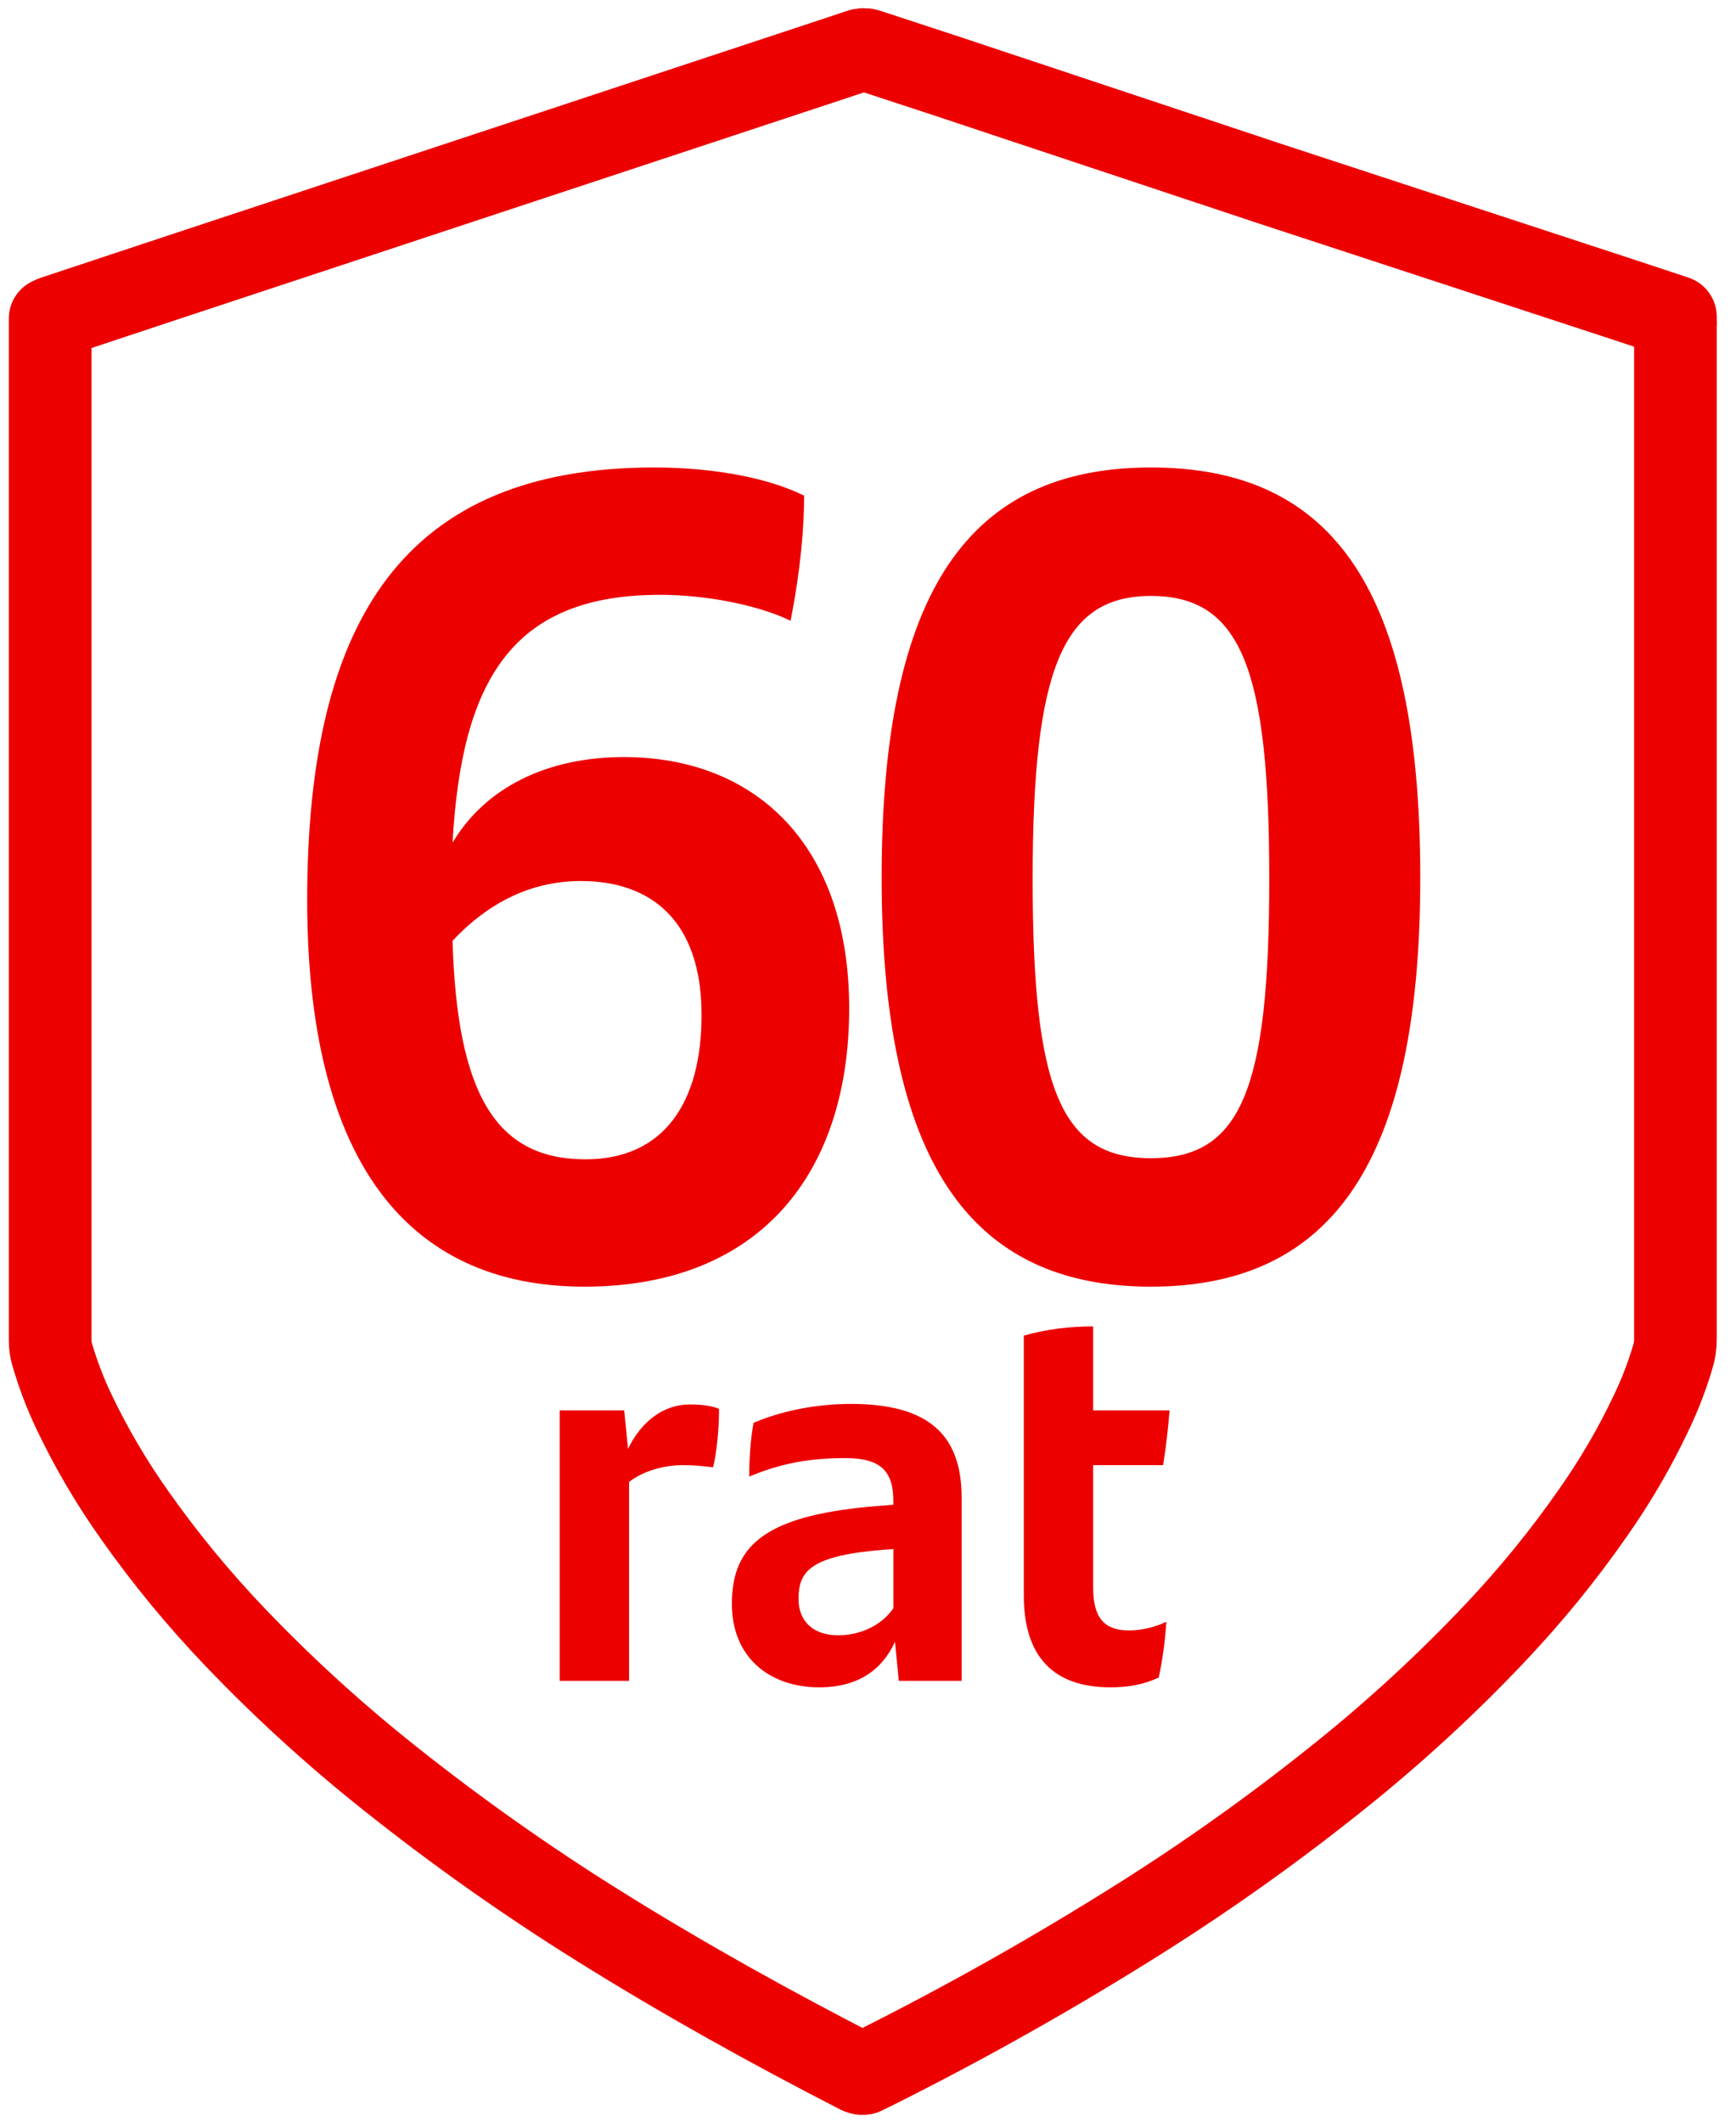 <svg width="63" height="77" viewBox="0 0 63 77" fill="none" xmlns="http://www.w3.org/2000/svg">
<g clip-path="url(#clip0_2695_9158)">
<path d="M31.264 75.251H31.338L31.666 75.092C35.04 73.407 38.326 71.553 41.513 69.538C44.011 67.955 46.417 66.232 48.72 64.376C50.686 62.795 52.541 61.081 54.274 59.247C55.556 57.891 56.736 56.442 57.803 54.912C58.613 53.763 59.322 52.547 59.923 51.276C60.233 50.63 60.492 49.96 60.697 49.273C60.768 49.054 60.804 48.825 60.802 48.595V11.828C60.808 11.754 60.808 11.679 60.802 11.605C60.807 11.57 60.807 11.534 60.802 11.499L60.612 11.436L58.979 10.895L46.059 6.656L34.401 2.776L31.497 1.822C31.401 1.786 31.296 1.786 31.2 1.822L30.437 2.077L16.786 6.592L5.668 10.27L2.032 11.478C1.959 11.498 1.888 11.527 1.82 11.563V48.658C1.821 48.816 1.842 48.973 1.884 49.125C2.094 49.852 2.363 50.561 2.689 51.245C3.315 52.556 4.052 53.812 4.894 54.996C6 56.566 7.223 58.05 8.551 59.437C10.301 61.266 12.175 62.973 14.157 64.546C16.588 66.482 19.129 68.276 21.767 69.919C24.82 71.827 27.957 73.566 31.168 75.219L31.264 75.251Z" stroke="#EC0000" stroke-width="3" stroke-linecap="round" stroke-linejoin="round"/>
<path d="M22.639 27.476C27.423 27.476 30.817 30.665 30.817 36.595C30.817 42.565 27.587 46.695 21.208 46.695C14.747 46.695 11.148 42.074 11.148 32.669C11.148 22.446 14.706 16.966 23.743 16.966C25.992 16.966 27.955 17.375 29.182 17.989C29.182 19.134 29.059 20.647 28.691 22.528C27.505 21.955 25.624 21.587 23.947 21.587C18.55 21.587 16.75 24.736 16.423 30.584C17.609 28.58 19.858 27.476 22.639 27.476ZM21.248 42.074C24.111 42.074 25.46 39.989 25.46 36.84C25.46 33.364 23.579 31.974 21.085 31.974C19.326 31.974 17.773 32.71 16.423 34.141C16.587 39.743 18.018 42.074 21.248 42.074ZM41.768 46.695C35.185 46.695 31.995 42.115 31.995 31.851C31.995 21.424 35.185 16.966 41.768 16.966C48.393 16.966 51.542 21.424 51.542 31.851C51.542 42.074 48.393 46.695 41.768 46.695ZM41.768 42.033C45.04 42.033 46.062 39.539 46.062 31.892C46.062 24.286 45.04 21.628 41.768 21.628C38.579 21.628 37.475 24.245 37.475 31.892C37.475 39.539 38.497 42.033 41.768 42.033Z" fill="#EC0000"/>
<path d="M25.033 50.97C25.446 50.97 25.8 51.01 26.095 51.128C26.095 51.836 26.016 52.681 25.878 53.252C25.584 53.212 25.19 53.173 24.777 53.173C24.168 53.173 23.381 53.35 22.83 53.783V61H20.313V51.187H22.653L22.791 52.583C23.263 51.6 24.069 50.97 25.033 50.97ZM30.887 50.951C33.718 50.951 34.898 52.091 34.898 54.353V61H32.617L32.48 59.584C32.008 60.607 31.142 61.236 29.726 61.236C27.956 61.236 26.56 60.174 26.56 58.207C26.56 56.044 27.819 54.962 31.949 54.648L32.421 54.609V54.491C32.421 53.409 31.988 52.917 30.67 52.917C29.136 52.917 28.153 53.193 27.189 53.586C27.189 53.075 27.229 52.229 27.347 51.639C28.251 51.246 29.51 50.951 30.887 50.951ZM30.415 59.348C31.241 59.348 32.008 58.974 32.421 58.365V56.221L32.086 56.241C29.392 56.457 28.979 57.028 28.979 58.03C28.979 58.837 29.51 59.348 30.415 59.348ZM39.671 57.617C39.671 58.699 40.064 59.171 40.969 59.171C41.421 59.171 41.932 59.053 42.326 58.856C42.286 59.545 42.188 60.253 42.05 60.882C41.5 61.138 40.949 61.236 40.3 61.236C38.275 61.236 37.154 60.174 37.154 57.893V48.473C37.98 48.237 38.806 48.138 39.671 48.138V51.187H42.444C42.385 51.875 42.326 52.465 42.208 53.173H39.671V57.617Z" fill="#EC0000"/>
</g>
<defs>
<clipPath id="clip0_2695_9158">
<rect width="62.554" height="77" fill="white"/>
</clipPath>
</defs>
</svg>
